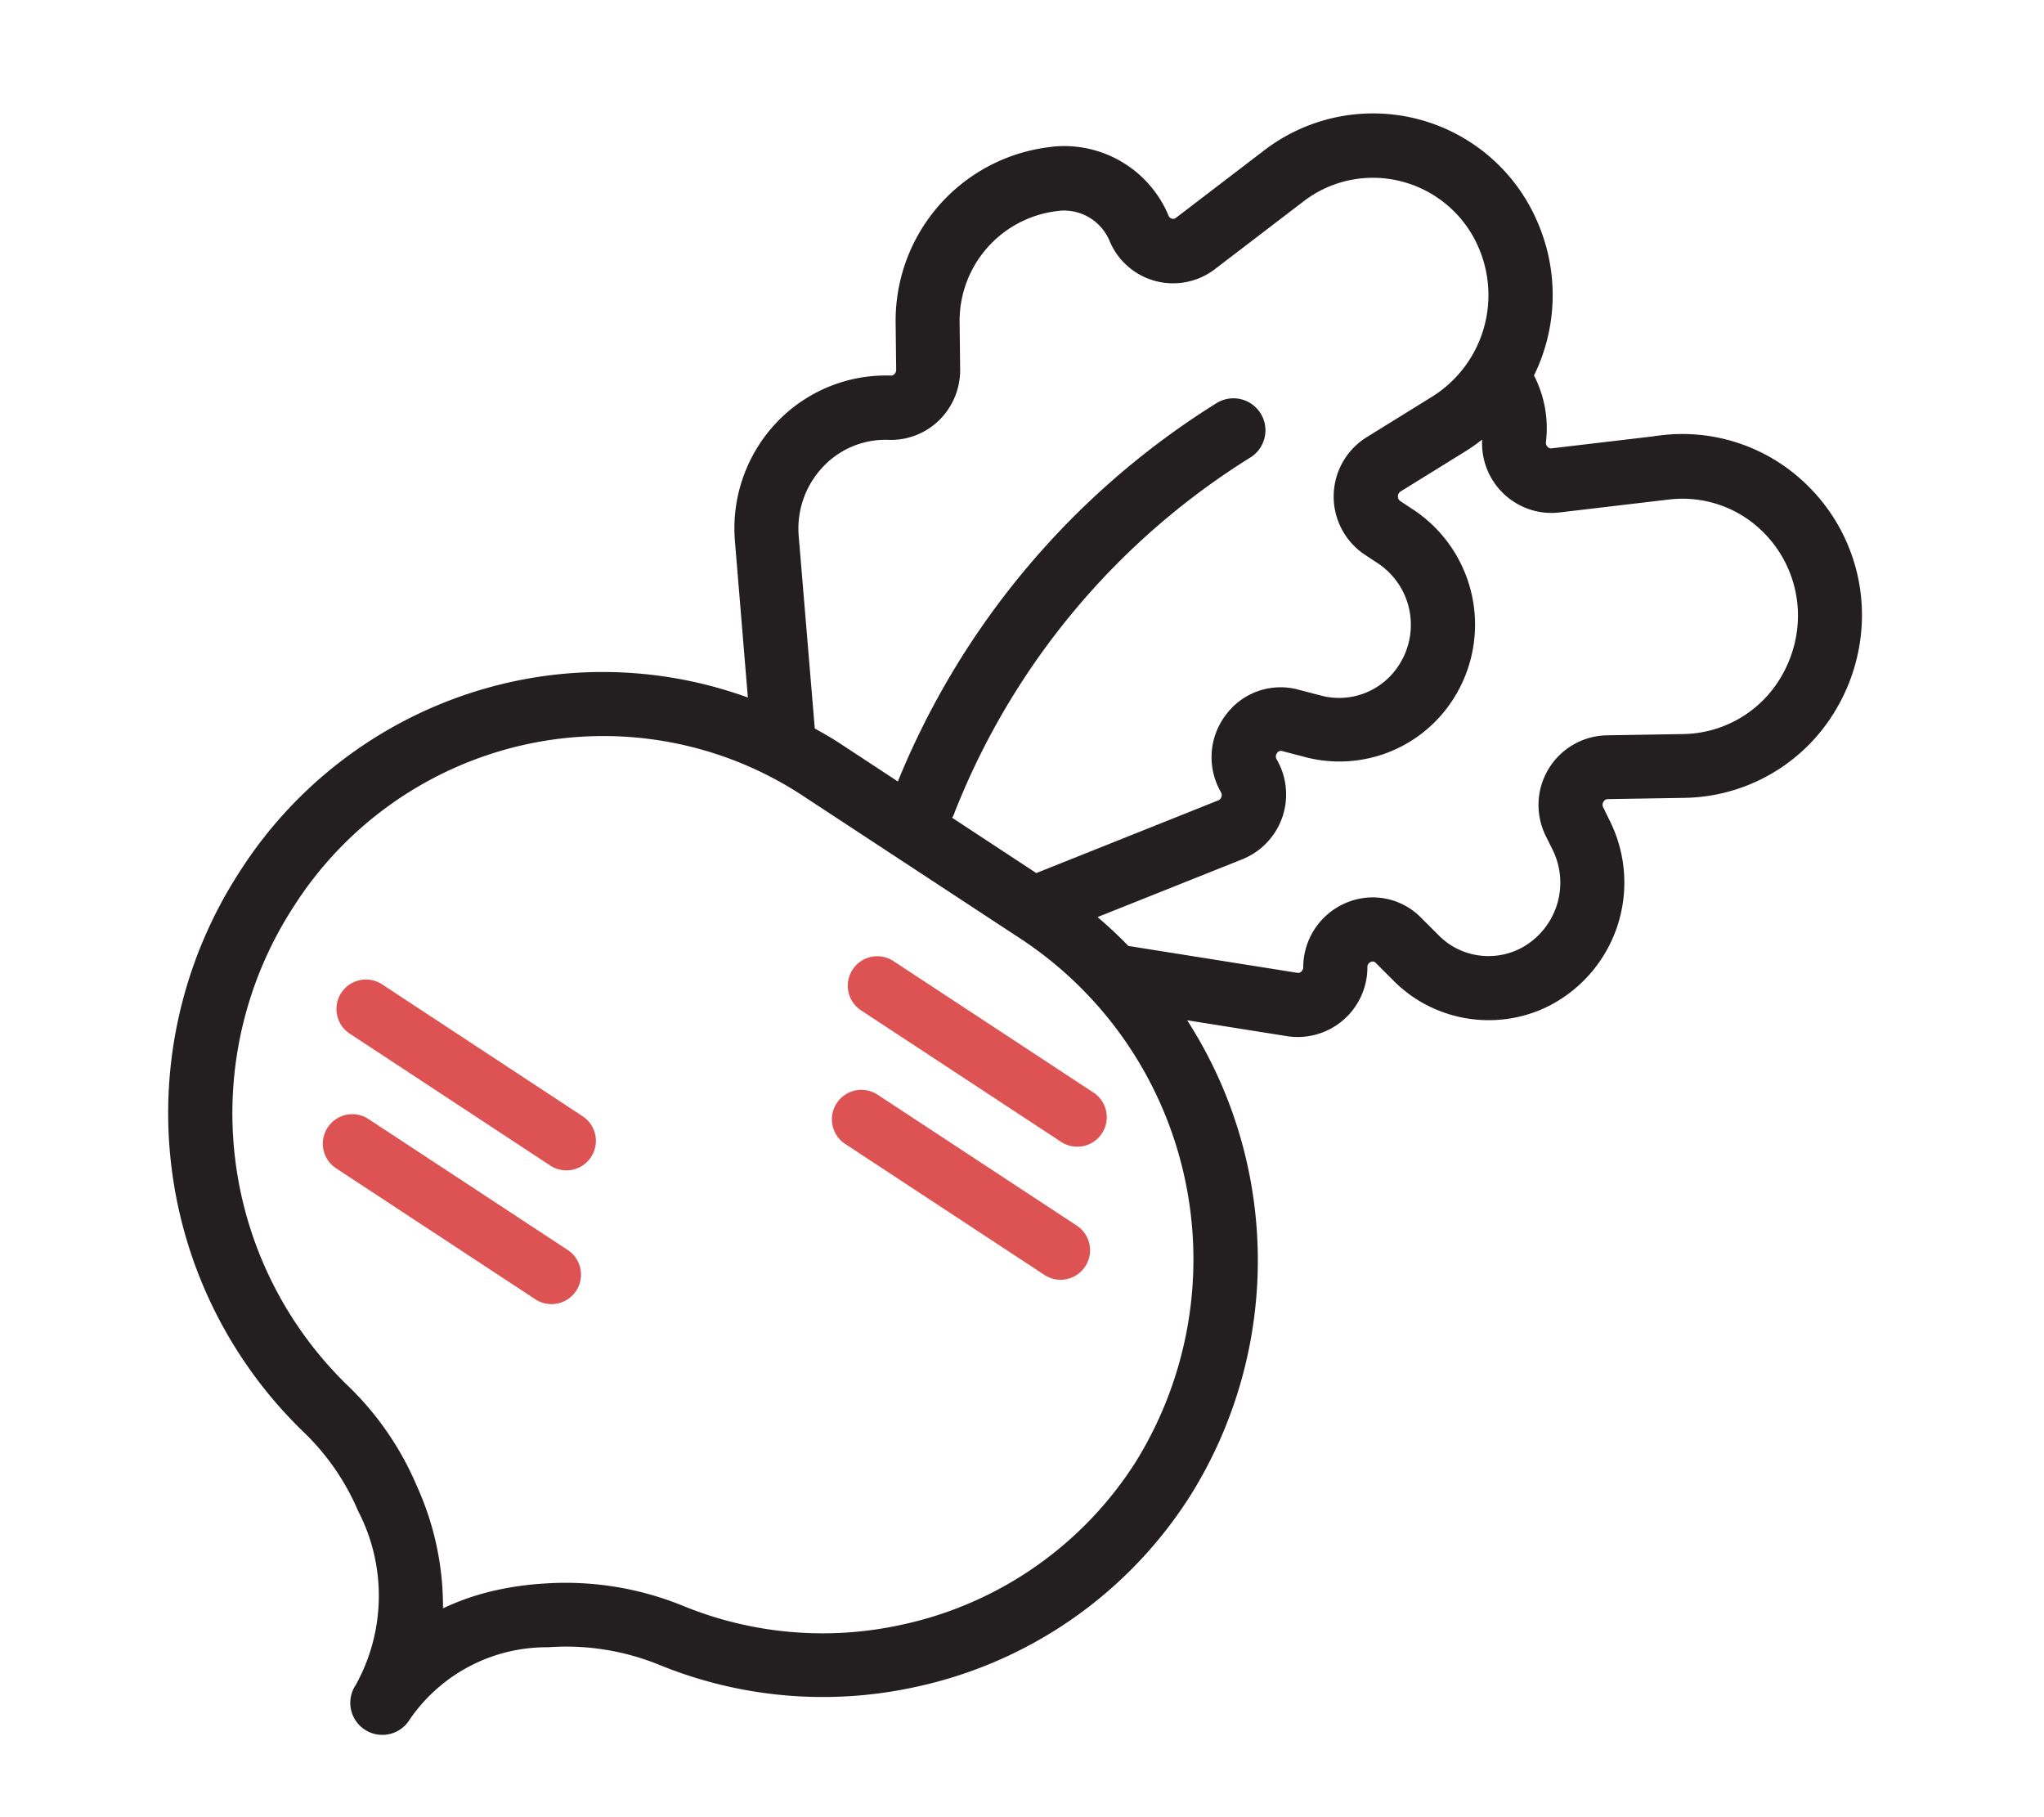 <svg xmlns="http://www.w3.org/2000/svg" width="40.12" height="35.651" viewBox="0 0 40.12 35.651"><defs><style>.a{fill:#dd5353;}.b{fill:#231f20;stroke:#231f20;stroke-width:0.1px;}</style></defs><g transform="matrix(0.978, -0.208, 0.208, 0.978, -0.965, 2.401)"><path class="a" d="M23.827,30.717a.578.578,0,0,0,0,.818l3.29,3.327a.579.579,0,1,0,.823-.814l-3.29-3.327A.578.578,0,0,0,23.827,30.717Z" transform="translate(-9.973 -10.767)"/><path class="a" d="M23.2,35.056a.579.579,0,1,0-.823.814l3.29,3.327a.579.579,0,0,0,.823-.814Z" transform="translate(-9.364 -12.593)"/><path class="a" d="M7.535,27.9a.579.579,0,1,0-.823.814L10,32.041a.579.579,0,1,0,.823-.814Z" transform="translate(-2.762 -9.578)"/><path class="a" d="M6.093,32.234a.579.579,0,0,0-.823.814l3.29,3.327a.579.579,0,1,0,.823-.814Z" transform="translate(-2.154 -11.405)"/><path class="b" d="M31.561,13.045l-2.166-.2a.135.135,0,0,1-.082-.042.163.163,0,0,1-.038-.167,2.212,2.212,0,0,0,.035-1.322,3.535,3.535,0,0,0,.71-2.855,3.46,3.46,0,0,0-4.892-2.514l-1.972.936a.141.141,0,0,1-.125,0,.145.145,0,0,1-.079-.106,2.171,2.171,0,0,0-1.9-1.759l-.017,0a3.382,3.382,0,0,0-3.668,2.725l-.177.881a.163.163,0,0,1-.073.107.141.141,0,0,1-.112.02,2.908,2.908,0,0,0-2.343.424,2.971,2.971,0,0,0-1.267,2.076l-.4,3.132a8.32,8.32,0,0,0-4.475-1.3H8.5a8.443,8.443,0,0,0-5.989,2.531A8.649,8.649,0,0,0,1.466,26.554,4.759,4.759,0,0,1,2.2,28.315a3.658,3.658,0,0,1-.768,3.371l0,0a.579.579,0,1,0,.823.814h0a3.312,3.312,0,0,1,3-.834,4.9,4.9,0,0,1,2.071.794,8.44,8.44,0,0,0,4.826,1.467h.014a8.441,8.441,0,0,0,6-2.545A8.653,8.653,0,0,0,19.985,22.2l1.97.758A1.318,1.318,0,0,0,23.7,22a.154.154,0,0,1,.129-.131.133.133,0,0,1,.147.069l.254.391a2.643,2.643,0,0,0,.337.425,2.6,2.6,0,0,0,1.845.771,2.558,2.558,0,0,0,.667-.088,2.669,2.669,0,0,0,1.88-3.22l-.077-.306a.159.159,0,0,1,.04-.153.15.15,0,0,1,.135-.049L30.543,20a3.464,3.464,0,0,0,3.138-.977,3.6,3.6,0,0,0,.823-1.309,3.509,3.509,0,0,0-.346-3.083,3.442,3.442,0,0,0-2.6-1.589ZM14.541,11.4a1.814,1.814,0,0,1,.772-1.267,1.731,1.731,0,0,1,1.41-.256,1.3,1.3,0,0,0,1.011-.165,1.327,1.327,0,0,0,.588-.856l.177-.881a2.222,2.222,0,0,1,2.422-1.8h.014a1.022,1.022,0,0,1,.88.828,1.3,1.3,0,0,0,1.836.932l1.972-.936a2.285,2.285,0,0,1,2.033.025,2.311,2.311,0,0,1,1.225,1.654,2.4,2.4,0,0,1-1.528,2.68l-1.437.516a1.321,1.321,0,0,0-.494,2.167l.219.222a1.5,1.5,0,0,1-.011,2.1,1.443,1.443,0,0,1-1.68.284l-.416-.209a1.285,1.285,0,0,0-1.434.178,1.319,1.319,0,0,0-.4,1.414.163.163,0,0,1-.016.137.153.153,0,0,1-.107.075l-3.817.657-1.443-1.459a.574.574,0,0,0,.109-.138,14.489,14.489,0,0,1,7.155-5.613.578.578,0,0,0-.423-1.077A15.706,15.706,0,0,0,15.5,16.6l-1.016-1.027c-.136-.137-.28-.262-.423-.388Zm2.791,19.176a7.289,7.289,0,0,1-5.182,2.2h-.012A7.281,7.281,0,0,1,7.971,31.51a6.06,6.06,0,0,0-2.562-.987,6.061,6.061,0,0,0-.877-.066,4.845,4.845,0,0,0-1.216.149,5.668,5.668,0,0,0,.014-2.518A5.905,5.905,0,0,0,2.421,25.9a7.491,7.491,0,0,1,.917-9.472,7.29,7.29,0,0,1,5.171-2.187h.012a7.177,7.177,0,0,1,5.138,2.145L17.2,19.963a7.586,7.586,0,0,1,.135,10.609ZM33.416,17.326a2.445,2.445,0,0,1-.557.888,2.313,2.313,0,0,1-2.093.655l-1.494-.292A1.318,1.318,0,0,0,27.759,20.2l.077.3a1.506,1.506,0,0,1-1.06,1.818,1.433,1.433,0,0,1-1.387-.378,1.508,1.508,0,0,1-.19-.242l-.253-.389a1.278,1.278,0,0,0-1.322-.58,1.323,1.323,0,0,0-1.058,1.03.162.162,0,0,1-.044.075.141.141,0,0,1-.153.041l-3.155-1.214a8.832,8.832,0,0,0-.531-.756l3.1-.533a1.321,1.321,0,0,0,1.027-1.71.158.158,0,0,1,.05-.178.136.136,0,0,1,.16-.021l.416.209a2.6,2.6,0,0,0,3.022-.5,2.657,2.657,0,0,0,.011-3.724l-.219-.222a.156.156,0,0,1-.04-.147.159.159,0,0,1,.1-.118l1.437-.516a3.534,3.534,0,0,0,.442-.2c0,.008,0,.017-.006.025a1.315,1.315,0,0,0,.311,1.358,1.3,1.3,0,0,0,.8.38l2.164.2a2.29,2.29,0,0,1,1.727,1.059A2.357,2.357,0,0,1,33.416,17.326Z" transform="translate(0)"/></g></svg>